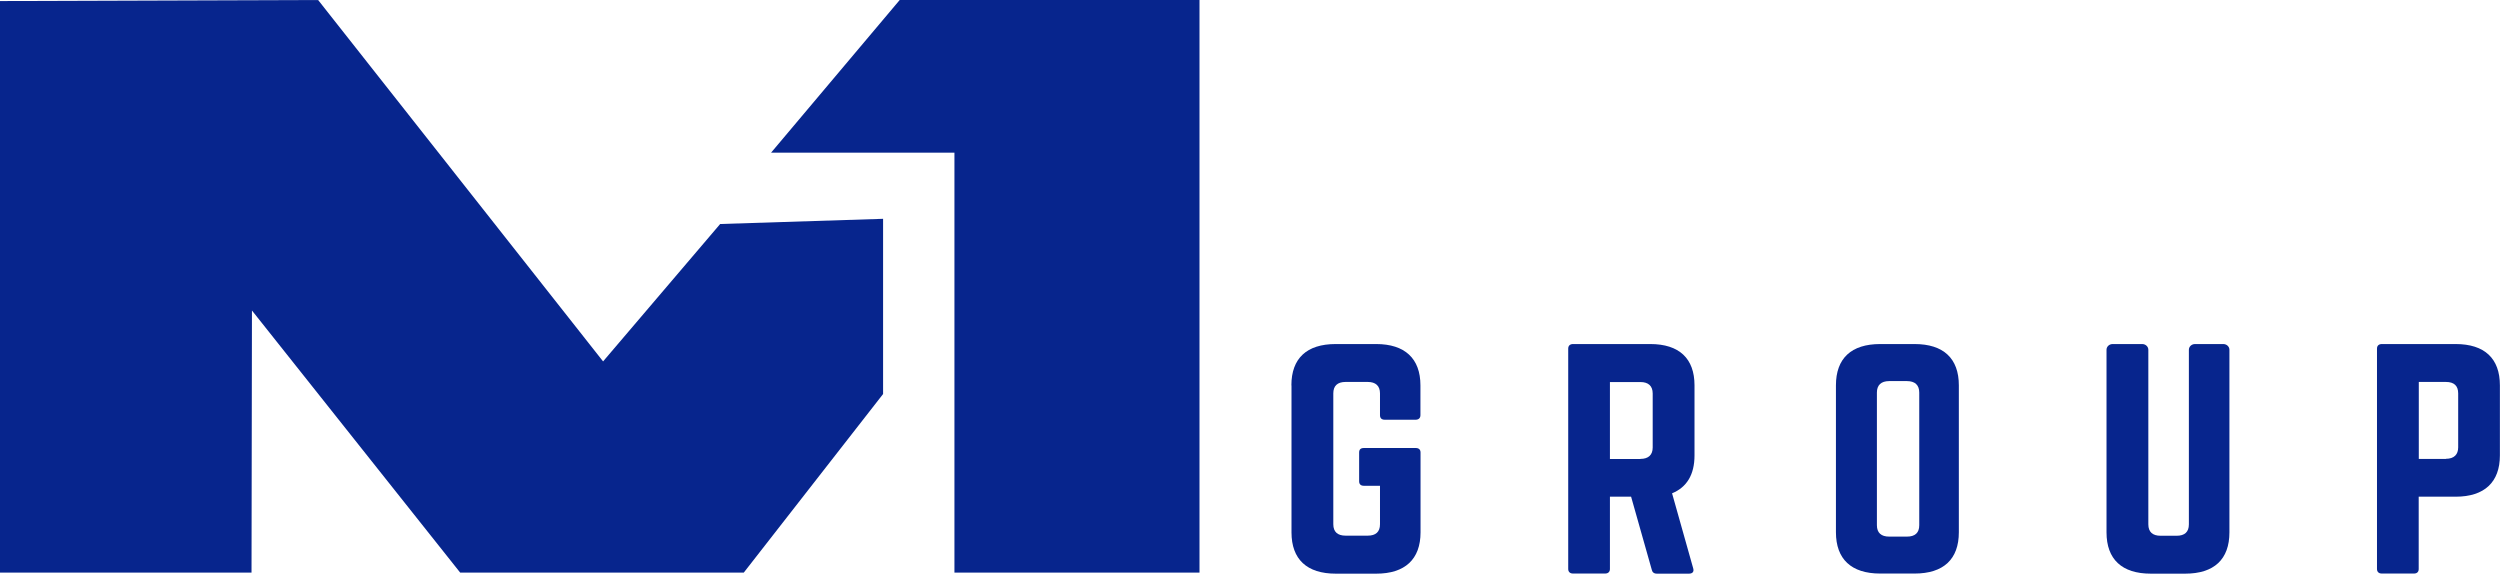 <?xml version="1.0" encoding="UTF-8"?>
<svg id="_レイヤー_2" data-name="レイヤー 2" xmlns="http://www.w3.org/2000/svg" viewBox="0 0 236.16 54.19">
  <defs>
    <style>
      .cls-1 {
        fill: #07258d;
        stroke-width: 0px;
      }
    </style>
  </defs>
  <g id="illustration">
    <g>
      <g>
        <polygon class="cls-1" points="0 54.09 0 .1 30.05 0 56.97 34.14 68.03 21.16 83.42 20.67 83.42 37.22 70.26 54.09 43.47 54.09 23.8 29.33 23.76 54.09 0 54.09"/>
        <polygon class="cls-1" points="72.84 14.42 90.16 14.42 90.16 54.09 113.31 54.09 113.31 0 84.99 0 72.84 14.42"/>
      </g>
      <g>
        <path class="cls-1" d="m121.99,36.4c0-2.55,1.45-3.9,4.18-3.9h3.83c2.7,0,4.18,1.36,4.18,3.9v2.82c0,.27-.17.43-.46.43h-2.9c-.32,0-.46-.16-.46-.43v-2.06c0-.71-.41-1.08-1.16-1.08h-2.09c-.78,0-1.16.38-1.16,1.08v12.36c0,.73.41,1.08,1.16,1.08h2.09c.76,0,1.16-.35,1.16-1.08v-3.63h-1.51c-.32,0-.46-.16-.46-.43v-2.71c0-.3.15-.43.46-.43h4.88c.29,0,.46.14.46.43v7.54c0,2.55-1.48,3.9-4.18,3.9h-3.83c-2.73,0-4.18-1.36-4.18-3.9v-13.88Z"/>
        <path class="cls-1" d="m160.07,43.02c0,1.82-.73,3.01-2.12,3.58l2,7.1c.09.33-.09.49-.41.49h-3.02c-.29,0-.44-.14-.49-.38l-1.95-6.89h-2v6.83c0,.27-.17.43-.46.43h-3.02c-.29,0-.46-.16-.46-.43v-20.82c0-.27.17-.43.46-.43h7.29c2.73,0,4.18,1.36,4.18,3.9v6.62Zm-5.11.33c.76,0,1.16-.38,1.16-1.08v-5.1c0-.71-.41-1.08-1.16-1.08h-2.88v7.27h2.88Z"/>
        <path class="cls-1" d="m173.43,36.4c0-2.55,1.45-3.9,4.18-3.9h3.25c2.73,0,4.18,1.36,4.18,3.9v13.88c0,2.55-1.45,3.9-4.18,3.9h-3.25c-2.73,0-4.18-1.36-4.18-3.9v-13.88Zm6.71,14.29c.76,0,1.16-.35,1.16-1.08v-12.53c0-.71-.41-1.08-1.16-1.08h-1.68c-.76,0-1.16.38-1.16,1.08v12.53c0,.73.41,1.08,1.16,1.08h1.68Z"/>
        <path class="cls-1" d="m210.02,32.5c.32,0,.58.24.58.54v17.25c0,2.55-1.45,3.9-4.18,3.9h-3.25c-2.73,0-4.18-1.36-4.18-3.9v-17.25c0-.3.26-.54.58-.54h2.79c.32,0,.58.24.58.54v16.49c0,.73.41,1.08,1.16,1.08h1.51c.76,0,1.16-.35,1.16-1.08v-16.49c0-.3.26-.54.58-.54h2.67Z"/>
        <path class="cls-1" d="m224.54,32.93c0-.27.17-.43.46-.43h6.97c2.73,0,4.18,1.36,4.18,3.9v6.62c0,2.52-1.45,3.9-4.18,3.9h-3.49v6.83c0,.27-.15.43-.46.43h-3.02c-.29,0-.46-.16-.46-.43v-20.82Zm6.51,10.41c.78,0,1.16-.41,1.16-1.08v-5.1c0-.71-.38-1.08-1.16-1.08h-2.56v7.27h2.56Z"/>
      </g>
    </g>
  </g>
</svg>